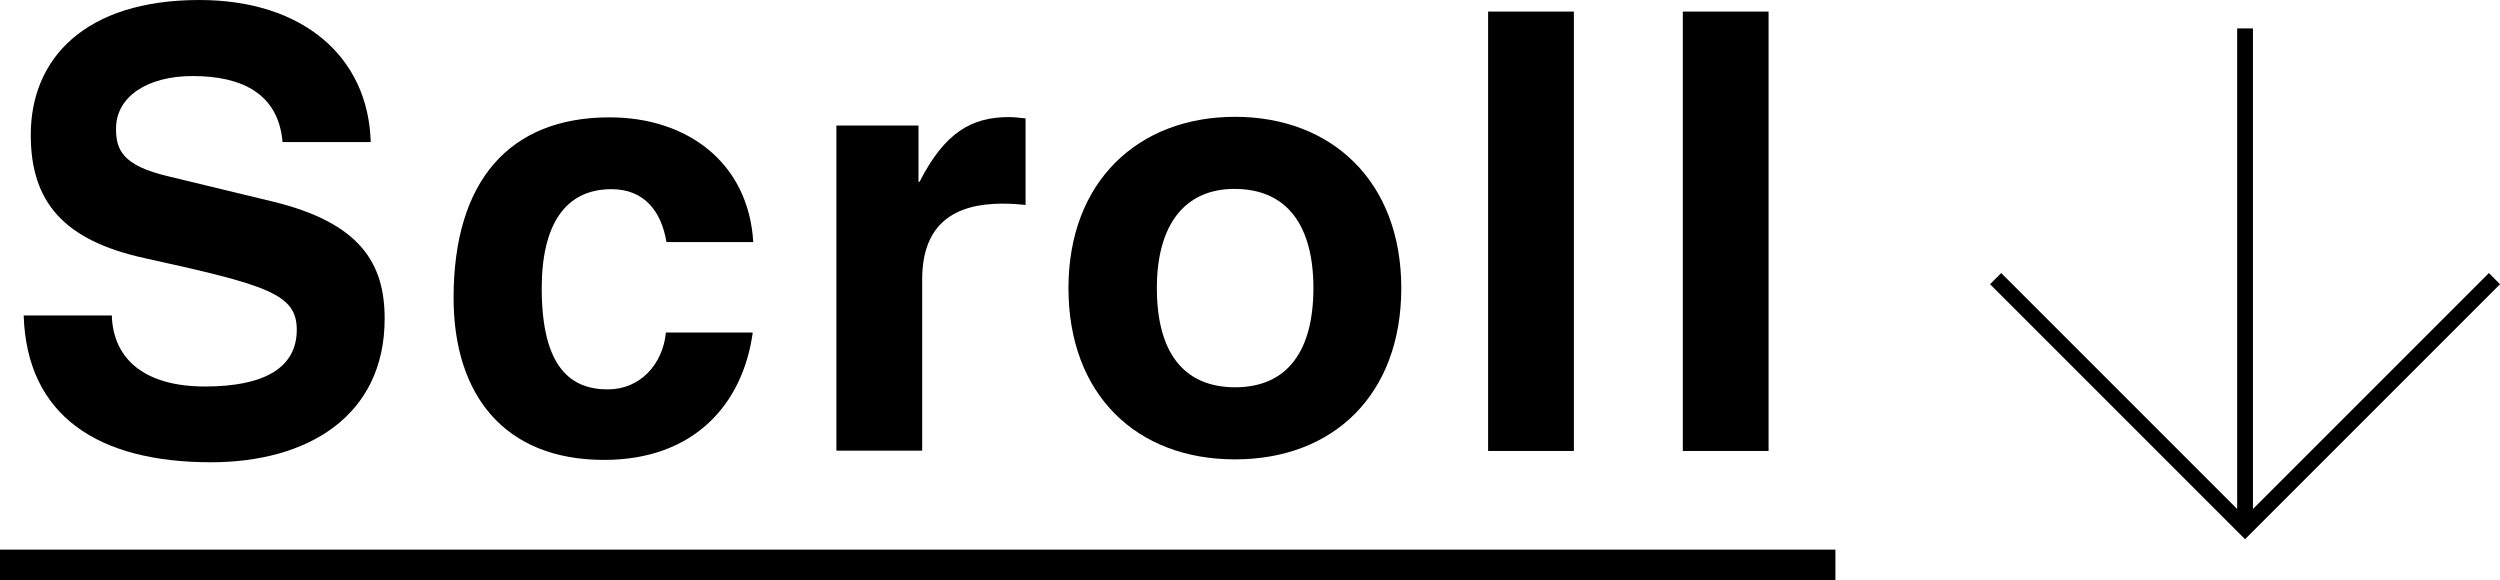 <?xml version="1.0" encoding="UTF-8"?>
<svg id="_レイヤー_2" data-name="レイヤー 2" xmlns="http://www.w3.org/2000/svg" viewBox="0 0 95.02 22.05">
  <defs>
    <style>
      .cls-1 {
        stroke-width: 0px;
      }

      .cls-2 {
        fill: none;
        stroke: #000;
        stroke-miterlimit: 10;
        stroke-width: .6px;
      }
    </style>
  </defs>
  <g id="layout">
    <g>
      <g>
        <path class="cls-1" d="m10.74,5.4c-.16-1.84-1.54-2.51-3.42-2.51-1.7,0-2.91.77-2.91,2,0,.79.23,1.4,1.98,1.81l3.93.95c3.39.81,4.3,2.37,4.3,4.46,0,3.72-2.95,5.46-6.6,5.46-4.3,0-7-1.77-7.12-5.58h3.35c.05,1.7,1.3,2.7,3.54,2.7s3.49-.7,3.49-2.16c0-1.37-1.16-1.7-5.79-2.72-3.05-.67-4.32-2.12-4.32-4.67C1.16,2.23,3.23,0,7.58,0c3.91,0,6.42,2.14,6.51,5.4h-3.35Z"/>
        <path class="cls-1" d="m25.33,9.19c-.19-1.12-.81-2-2.09-2-1.77,0-2.65,1.37-2.65,3.77,0,3.05,1.14,3.84,2.51,3.84,1.23,0,2.09-.95,2.21-2.16h3.3c-.37,2.7-2.21,4.84-5.65,4.84-3.81,0-5.72-2.49-5.72-6.16,0-4.44,2.12-6.86,5.93-6.86,2.95,0,5.28,1.72,5.46,4.74h-3.3Z"/>
        <path class="cls-1" d="m38.98,4.49v3.3c-.19-.02-.49-.05-.88-.05-1.77,0-3.05.72-3.05,2.88v6.51h-3.26V4.77h3.12v2.14h.04c.96-1.88,1.98-2.46,3.4-2.46.16,0,.37.02.63.05Z"/>
        <path class="cls-1" d="m53.26,10.95c0,4.05-2.58,6.51-6.32,6.51s-6.33-2.46-6.33-6.51,2.65-6.51,6.33-6.51,6.32,2.46,6.32,6.51Zm-6.32,3.77c2.02,0,2.98-1.42,2.98-3.77s-.98-3.77-3-3.77c-1.88,0-2.95,1.35-2.95,3.77s1,3.77,2.98,3.77Z"/>
        <path class="cls-1" d="m59.82.44v16.7h-3.26V.44h3.26Z"/>
        <path class="cls-1" d="m67.22.44v16.7h-3.26V.44h3.26Z"/>
        <path class="cls-1" d="m0,22.05v-1.16h69.76v1.16H0Z"/>
      </g>
      <polyline class="cls-2" points="94.81 10.59 85.33 20.07 75.85 10.59"/>
      <line class="cls-2" x1="85.33" y1="20.07" x2="85.33" y2="1.08"/>
    </g>
  </g>
</svg>
